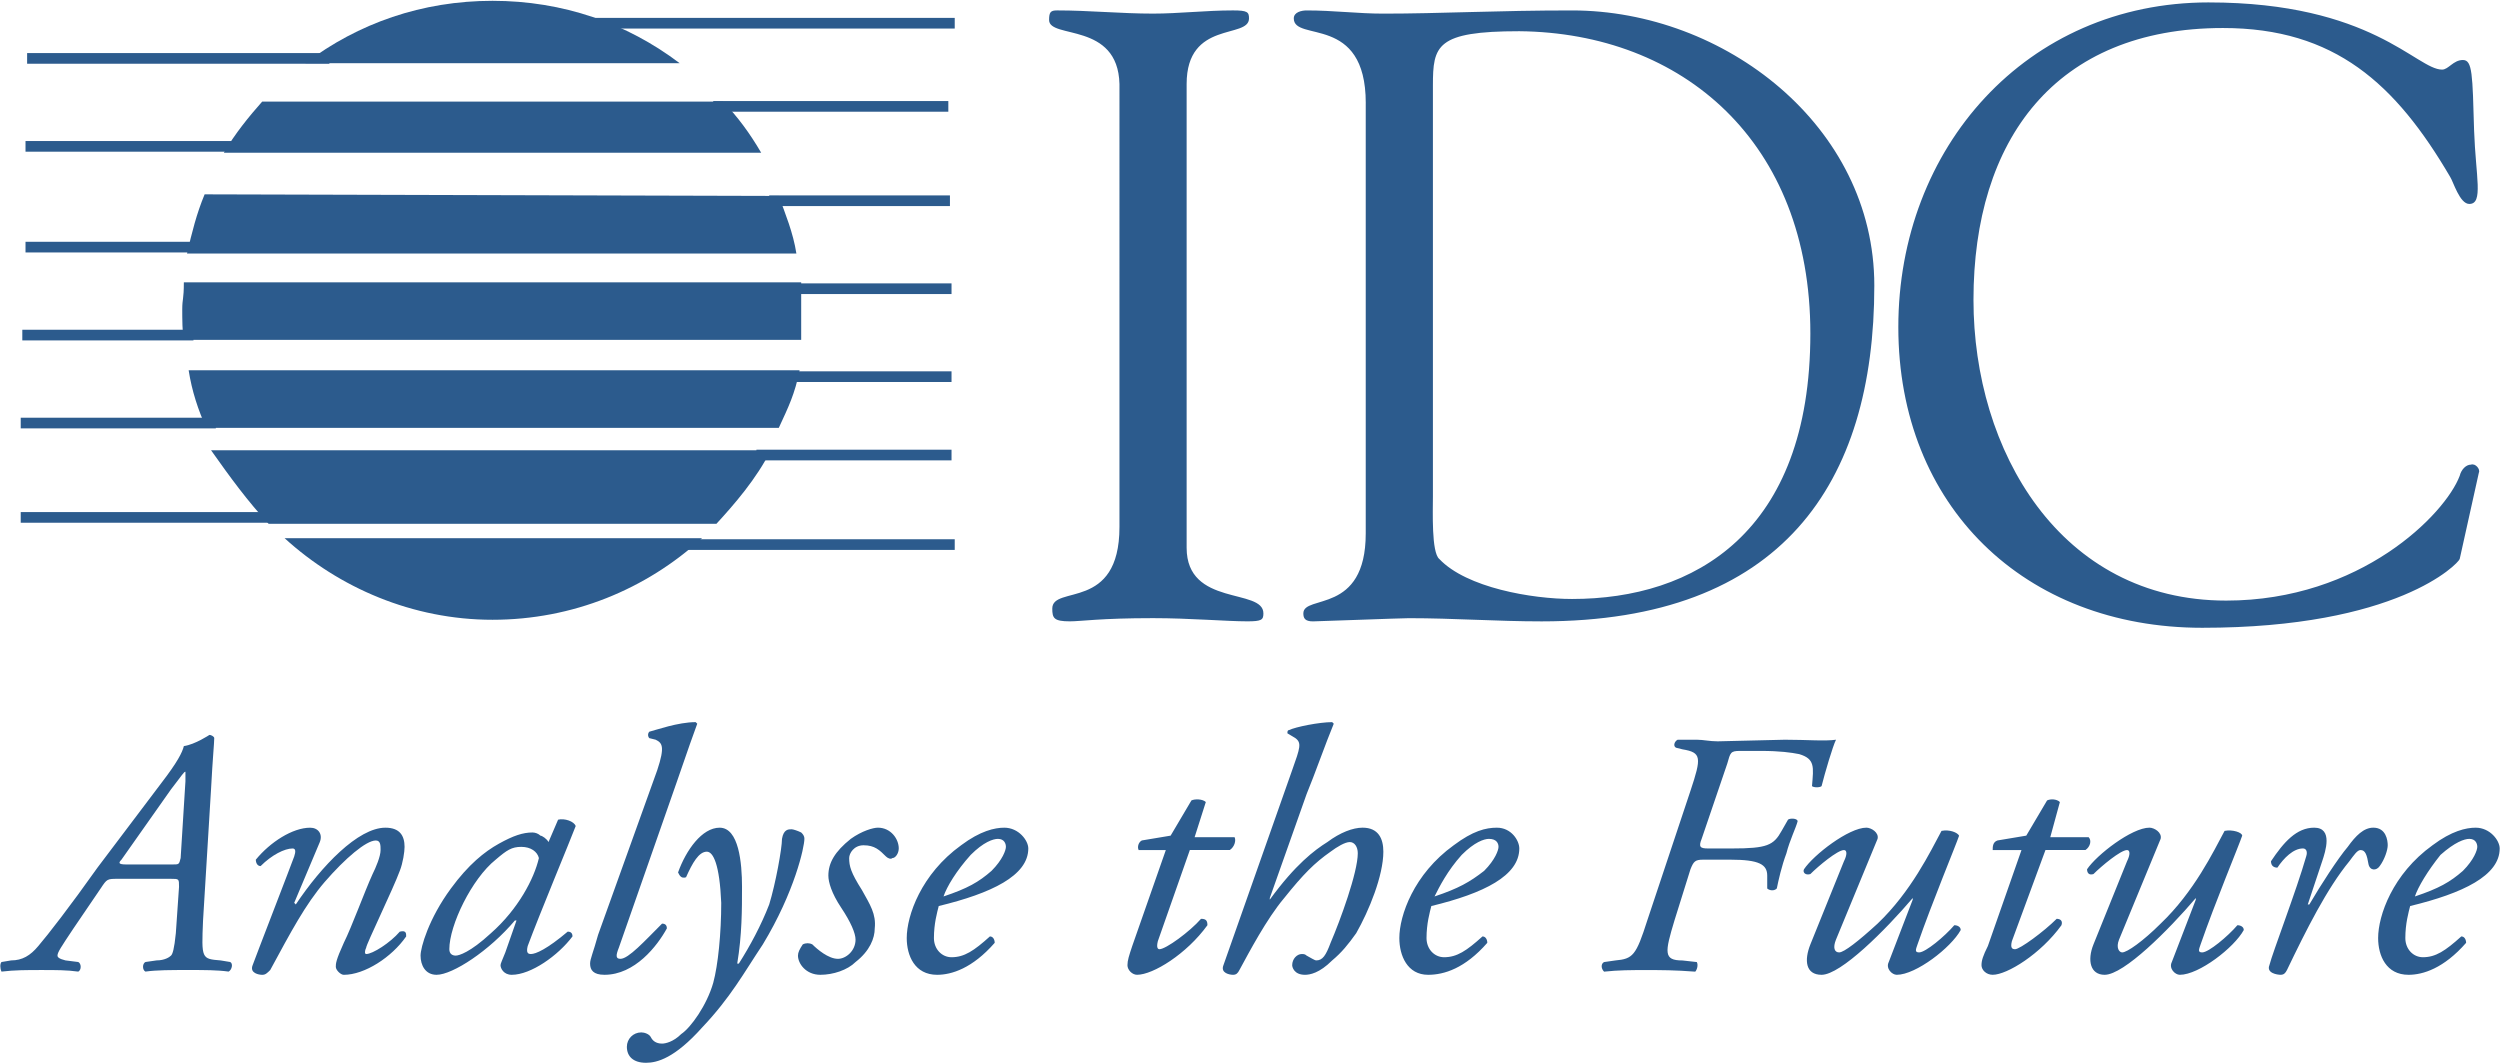 <svg height="970" viewBox="0 0 2280 970" width="2280" xmlns="http://www.w3.org/2000/svg"><g fill="none" fill-rule="evenodd"><g fill="#2c5b8d"><path d="m115.168 788.389c-7.289 0-7.289-1.44-4.384-4.384l45.213-64.161c10.22-13.125 11.673-16.031 13.125-16.031v8.742l-4.371 70.011c-1.453 5.823-1.453 5.823-7.289 5.823zm86.054 87.52c-17.509-1.44-17.509-1.44-16.044-36.458l7.289-119.62c1.453-27.716 2.918-42.307 2.918-46.665 0-1.466-2.918-2.944-4.371-2.944 0 0-13.125 8.768-23.333 10.207-1.453 5.849-5.836 14.591-20.427 33.566l-58.351 77.287c-24.798 35.005-45.213 61.282-53.967 71.489-7.289 8.742-14.591 13.125-24.798 13.125l-8.755 1.466c-1.453 1.44-1.453 5.823 0 8.742 11.673-1.44 23.346-1.44 36.471-1.44 13.125 0 23.346 0 33.553 1.44 2.918-1.44 2.918-7.289 0-8.742l-11.673-1.466c-5.836-1.44-7.289-2.918-7.289-4.384 0-2.918 2.918-7.289 14.578-24.798l24.798-36.458c5.836-8.768 5.836-8.768 16.044-8.768h48.131c7.289 0 7.289 0 7.289 7.289l-2.918 42.307c-1.466 14.591-2.931 18.975-4.384 20.414-1.453 1.466-5.836 4.384-13.125 4.384l-10.207 1.466c-2.931 1.44-2.931 7.289 0 8.742 10.207-1.44 23.333-1.44 39.376-1.44 14.591 0 26.251 0 36.471 1.44 2.918-1.44 4.371-7.289 1.453-8.742zm67.093-52.515 1.453 1.466c23.333-35.005 56.885-70.011 81.684-70.011 13.125 0 17.509 7.289 17.509 17.509 0 4.384-1.466 14.591-4.371 21.893-5.836 16.031-30.635 67.08-30.635 69.985-1.466 2.944-1.466 5.849 0 5.849 5.836 0 21.88-10.207 30.635-20.414 5.836-1.466 5.836 1.44 5.836 4.358-13.138 18.975-37.937 35.005-56.885 35.005-2.918 0-7.289-4.358-7.289-7.289 0-2.918 0-5.823 7.289-21.867 7.289-14.591 18.949-46.691 26.251-62.722 2.918-5.849 7.289-16.057 7.289-21.893 0-4.384 0-8.742-4.371-8.742-8.755 0-27.716 16.031-46.678 37.924-17.509 20.414-30.635 45.213-49.596 80.231-2.918 2.918-4.371 4.358-7.289 4.358s-11.66-1.44-8.755-8.742c1.466-4.384 36.471-94.822 37.924-99.193 1.453-4.358 1.453-7.289-1.466-7.289-7.289 0-18.962 5.849-29.169 16.057-2.918 0-4.371-2.918-4.371-5.849 13.125-16.031 33.54-29.156 49.596-29.156 7.289 0 11.66 5.823 8.755 13.125zm207.114-51.049c8.755 0 14.591 4.384 16.044 10.207-4.384 18.949-18.962 46.691-43.76 68.545-18.962 17.509-29.169 20.414-32.087 20.414-2.918 0-5.836-1.44-5.836-5.823 0-21.893 20.414-64.187 42.294-81.697 10.22-8.729 14.591-11.647 23.346-11.647zm24.798-4.384c-1.466-2.918-5.836-5.823-7.289-5.823-1.992-1.83-4.585-2.868-7.289-2.918-8.755 0-17.509 2.918-30.622 10.207-13.125 7.289-27.716 18.949-43.76 40.829-20.414 27.716-27.716 53.954-27.716 61.256 0 8.768 4.371 17.509 14.591 17.509 14.578 0 48.131-21.867 71.463-49.57h1.453l-10.207 29.156c-2.918 7.289-4.371 10.207-4.371 11.673 0 2.918 2.918 8.742 10.207 8.742 17.509 0 42.294-17.509 55.42-35.005 0-2.918-1.453-4.358-4.371-4.358-18.962 16.031-29.182 20.414-33.553 20.414-2.918 0-4.371-1.466-2.918-7.289 10.22-27.716 39.389-97.727 43.76-109.413-1.453-4.358-10.22-7.289-16.044-5.823zm64.187 96.262c-2.918 7.289-2.918 10.233 1.453 10.233 7.289 0 21.88-16.057 37.924-32.1 2.918 0 4.384 1.44 4.384 4.358-8.755 16.057-29.182 42.307-56.885 42.307-10.207 0-13.125-4.358-13.125-10.207 0-4.358 2.918-10.207 7.289-26.238l53.967-150.242c7.289-21.893 4.371-24.798-1.453-27.716l-5.836-1.44c-1.451-1.68-1.451-4.169 0-5.849 5.836-1.44 26.251-8.742 42.294-8.742l1.466 1.44c-4.384 11.673-7.289 20.414-18.962 53.98z"/><path d="m676.72 808.803c0 20.44 0 43.773-4.371 70.011h1.453c10.207-16.031 20.414-35.005 27.716-53.954 5.836-18.975 11.66-51.075 11.66-59.804 1.453-8.768 5.836-8.768 8.755-8.768 1.453 0 5.836 1.466 8.755 2.944 1.453 1.44 2.918 2.918 2.918 5.823 0 7.289-8.755 48.131-37.924 96.262-17.509 26.264-29.169 48.131-55.42 75.847-24.798 27.742-40.842 32.1-51.049 32.1-11.673 0-17.509-5.823-17.509-14.591 0-7.276 5.836-13.125 13.125-13.125 2.918 0 7.289 1.466 8.755 4.384 1.466 2.918 4.371 5.823 10.207 5.823 2.918 0 10.207-1.44 17.509-8.742 8.755-5.849 23.333-26.264 29.169-46.691 4.384-16.031 7.289-45.213 7.289-72.929-1.453-35.005-7.289-46.665-13.125-46.665-7.289 0-13.125 10.207-18.962 23.333-4.371 1.44-5.836-1.466-7.289-4.384 7.289-20.414 21.88-40.829 37.924-40.829 17.496 0 20.414 32.087 20.414 53.954zm142.94-35.005c0 4.384-2.918 8.768-5.836 8.768-1.453 1.44-4.371 0-5.836-1.466-5.836-5.823-10.22-10.207-20.427-10.207-8.742 0-13.125 7.289-13.125 11.673 0 7.289 1.453 13.125 11.66 29.182 7.289 13.125 13.125 21.867 11.66 34.979 0 8.768-4.371 20.44-17.509 30.648-7.289 7.289-20.414 11.647-32.087 11.647-13.125 0-20.414-10.207-20.414-17.509 0-2.918 1.453-5.823 4.371-10.207 2.741-1.439 6.014-1.439 8.755 0 4.384 4.384 14.591 13.151 23.333 13.151 7.289 0 16.044-7.289 16.044-17.509 0-5.849-4.371-16.057-13.125-29.182-8.755-13.125-11.66-23.333-11.66-29.182 0-11.647 5.836-21.867 20.414-33.54 10.207-7.289 20.414-10.207 24.798-10.207 11.699.013 18.988 10.22 18.988 18.962zm90.438-8.742c5.836 0 7.289 4.384 7.289 7.289s-2.918 11.647-13.125 21.893c-11.66 10.207-21.88 16.031-43.76 23.333 2.918-8.768 11.673-23.333 24.798-37.924 11.66-11.686 20.414-14.591 24.798-14.591zm5.836-10.207c-8.755 0-21.88 2.918-39.389 16.031-36.471 26.264-49.596 64.187-49.596 84.602 0 16.031 7.289 33.54 27.716 33.54 13.125 0 32.087-5.823 52.502-29.156 0-2.918-1.453-5.849-4.371-5.849-14.591 13.151-23.346 18.975-35.005 18.975-8.755 0-16.044-7.289-16.044-17.509 0-13.125 2.918-23.333 4.384-29.182 48.131-11.647 81.684-27.716 81.684-52.515 0-7.263-8.768-18.936-21.88-18.936zm169.191 20.414-29.182 83.136c-1.453 5.823 0 7.289 1.466 7.289 5.836 0 27.716-16.031 37.924-27.716 4.371 0 5.836 1.466 5.836 5.823-18.962 26.264-49.596 45.213-64.174 45.213-4.371 0-8.755-4.358-8.755-8.742 0-4.384 1.466-8.768 4.371-17.509l30.635-87.52h-24.798c-1.466-2.918 0-7.289 2.918-8.742l26.251-4.384 18.962-32.1c2.918-1.466 10.207-1.466 13.125 1.466l-10.22 32.074h36.471c1.453 2.944 0 8.768-4.371 11.673h-36.458zm93.343-72.929c7.289-20.414 8.768-24.798 2.944-29.156l-7.289-4.384c0-1.466 0-2.918 1.44-2.918 5.849-2.944 27.716-7.289 39.389-7.289l1.44 1.44c-7.276 17.509-17.509 46.691-24.772 64.187l-33.566 94.796v1.466c23.359-32.1 40.829-45.213 52.515-52.515 11.673-8.742 23.333-13.125 32.1-13.125 14.591 0 18.949 10.207 18.949 21.893 0 21.867-13.125 53.954-24.772 74.369-7.289 10.207-13.151 17.509-21.893 24.798-11.673 11.673-20.414 13.125-24.798 13.125-10.207 0-11.673-7.289-11.673-8.742 0-5.823 4.384-10.207 8.768-10.207 1.44 0 2.918 0 4.384 1.44 2.918 1.466 7.276 4.384 8.742 4.384 5.823 0 8.768-4.384 13.125-16.031 8.768-20.414 24.798-64.187 24.798-81.697 0-5.823-2.918-10.207-7.289-10.207-4.358 0-11.647 4.384-17.509 8.768-14.591 10.207-24.798 20.414-42.307 42.281-16.031 18.975-32.087 49.596-40.829 65.653-1.466 2.918-2.918 4.358-5.836 4.358s-11.66-1.44-8.755-8.742zm179.424 62.722c7.289 0 8.742 4.384 8.742 7.289s-2.918 11.647-13.125 21.893c-13.125 10.207-23.333 16.031-45.213 23.333 4.384-8.768 11.673-23.333 24.798-37.924 11.647-11.686 20.414-14.591 24.798-14.591zm7.289-10.207c-10.233 0-21.893 2.918-39.389 16.031-36.471 26.264-49.596 64.187-49.596 84.602 0 16.031 7.289 33.54 26.264 33.54 14.565 0 33.54-5.823 53.954-29.156 0-2.918-1.466-5.849-4.384-5.849-14.565 13.151-23.333 18.975-35.005 18.975-8.742 0-16.031-7.289-16.031-17.509 0-13.125 2.918-23.333 4.384-29.182 48.131-11.647 80.231-27.716 80.231-52.515-.013-7.263-7.302-18.936-20.427-18.936zm176.493-33.54c10.207-30.648 10.207-35.005-7.289-37.924l-5.849-1.466c-2.918-1.466-1.44-5.823 1.466-7.289h17.509c5.836 0 11.673 1.466 18.975 1.466l61.256-1.466c20.414 0 36.458 1.466 46.691 0-2.944 5.823-10.233 30.622-13.151 42.307-1.44 1.44-7.289 1.44-8.742 0 1.44-17.509 2.918-24.798-11.673-29.182-7.289-1.44-17.509-2.918-35.005-2.918h-18.949c-8.768 0-8.768 1.466-11.673 11.673l-23.333 68.545c-2.918 7.289-1.466 8.742 5.823 8.742h21.893c32.1 0 37.924-2.918 45.213-16.031l5.823-10.207c1.466-1.466 8.768-1.466 8.768 1.466-1.466 5.823-7.289 17.509-10.207 29.156-4.384 11.673-7.289 24.798-8.768 32.1-2.918 2.918-7.289 1.466-8.742 0v-11.673c0-10.207-7.289-14.591-33.566-14.591h-24.798c-7.289 0-8.742 1.466-11.647 8.768l-14.591 46.691c-8.768 29.156-10.207 36.458 7.289 36.458l13.125 1.466c1.466 2.918 0 7.289-1.466 8.742-18.949-1.44-30.622-1.44-45.213-1.44-13.125 0-24.772 0-37.924 1.44-2.918-2.918-2.918-7.289 0-8.742l10.207-1.466c16.057-1.44 18.975-4.384 29.182-36.458zm132.733 135.651c-2.944 7.276-1.466 11.647 2.918 11.647 4.358 0 17.509-10.207 35.005-26.238 30.622-29.182 48.131-65.64 58.338-84.602 7.289-1.466 14.565 1.466 16.031 4.384-2.918 8.742-24.798 61.256-37.924 99.167-1.466 4.384-2.918 7.289 1.466 7.289 5.823 0 23.333-14.591 32.074-24.798 2.918 0 5.849 1.466 5.849 4.384-8.768 16.031-40.855 40.829-58.338 40.829-4.384 0-10.233-5.823-7.289-11.647l21.867-56.898v-1.466c-24.798 29.182-65.64 70.011-83.136 70.011-14.565 0-16.031-13.125-10.207-27.716l30.622-75.847c2.944-5.823 2.944-10.207 0-10.207-5.823 0-23.333 14.591-30.622 21.893-4.358 1.44-7.289-1.466-5.823-4.384 8.742-13.125 40.829-37.924 56.898-37.924 4.358 0 11.647 4.384 10.207 10.207zm191.045-81.697-30.622 83.136c-1.44 5.823 0 7.289 2.918 7.289 4.384 0 26.264-16.031 37.924-27.716 2.944 0 5.849 1.466 4.384 5.823-18.949 26.264-49.596 45.213-62.722 45.213-5.823 0-10.207-4.358-10.207-8.742 0-4.384 1.466-8.768 5.823-17.509l30.648-87.52h-26.264c0-2.918 0-7.289 4.384-8.742l26.238-4.384 18.975-32.1c2.918-1.466 8.742-1.466 11.673 1.466l-8.768 32.074h35.005c2.918 2.944 1.466 8.768-2.918 11.673h-36.471zm67.106 81.697c-2.918 7.276 0 11.647 2.918 11.647 4.384 0 18.975-10.207 35.005-26.238 30.622-29.182 48.131-65.64 58.338-84.602 7.289-1.466 16.057 1.466 16.057 4.384-2.918 8.742-24.798 61.256-37.924 99.167-1.466 4.384-2.944 7.289 1.44 7.289 5.849 0 23.359-14.591 32.1-24.798 2.918 0 5.823 1.466 5.823 4.384-8.742 16.031-40.829 40.829-58.338 40.829-4.384 0-10.207-5.823-7.289-11.647l21.893-56.898v-1.466c-24.798 29.182-65.64 70.011-83.136 70.011-13.125 0-16.057-13.125-10.207-27.716l30.622-75.847c2.918-5.823 2.918-10.207 0-10.207-5.823 0-23.333 14.591-30.622 21.893-4.384 1.44-5.849-1.466-5.849-4.384 8.768-13.125 40.855-37.924 56.898-37.924 4.384 0 11.673 4.384 10.207 10.207zm185.26-71.489-13.125 39.389h1.44c10.207-17.509 26.264-42.307 35.005-52.515 7.289-10.207 14.591-17.509 23.333-17.509 11.673 0 13.125 11.673 13.125 16.031 0 4.384-2.918 13.125-7.276 18.975-2.944 4.384-8.768 4.384-10.207-1.466-1.466-8.742-2.944-13.125-7.289-13.125-2.944 0-5.849 4.384-10.207 10.207-20.414 24.798-39.389 62.722-56.898 99.193-1.466 2.918-2.918 4.358-5.823 4.358s-13.151-1.44-10.207-8.742c2.918-11.673 24.798-68.545 33.54-99.193 1.466-4.358 0-7.289-2.918-7.289-8.768 0-17.509 8.768-23.333 17.509-2.944 0-5.849-1.44-5.849-5.823 11.673-17.509 23.359-30.622 39.389-30.622 17.509 0 10.207 21.88 7.302 30.622zm134.172-20.414c5.823 0 7.289 4.384 7.289 7.289s-2.918 11.647-13.125 21.893c-11.673 10.207-21.893 16.031-43.773 23.333 2.918-8.768 11.673-23.333 23.359-37.924 13.138-11.686 21.867-14.591 26.251-14.591zm5.823-10.207c-8.742 0-21.867 2.918-39.363 16.031-36.471 26.264-49.596 64.187-49.596 84.602 0 16.031 7.289 33.54 27.716 33.54 13.125 0 32.1-5.823 52.515-29.156 0-2.918-1.466-5.849-4.384-5.849-14.591 13.151-23.333 18.975-35.005 18.975-8.742 0-16.031-7.289-16.031-17.509 0-13.125 2.918-23.333 4.384-29.182 48.131-11.647 81.671-27.716 81.671-52.515-.013-7.263-8.755-18.936-21.906-18.936z"/><path d="m619.835 57.633c-48.131-36.471-106.482-56.885-170.656-56.885-64.174 0-122.525 20.414-170.656 56.885zm106.469 173.574c-2.918-18.962-10.207-36.471-16.044-52.515l-523.641-1.453c-7.289 17.509-11.673 35.005-16.044 53.967zm-466.743 259.629c49.596 45.213 116.689 74.395 189.618 74.395s140.022-27.716 191.071-74.395zm393.814-13.125c16.044-17.509 36.471-40.842 49.596-67.093h-510.503c17.509 24.785 33.553 46.678 52.515 67.093zm56.898-87.52c8.742-18.962 14.578-30.635 18.962-52.515h-557.181c2.918 18.962 8.755 36.471 16.044 52.515zm20.414-80.218v-27.716-24.798h-563.017c0 16.044-1.453 14.591-1.453 24.798 0 7.289 0 21.88 1.453 27.716zm-36.471-170.656c-10.207-17.509-21.88-33.553-35.005-46.678h-420.078c-11.66 13.125-24.798 29.169-35.005 46.678z"/></g><path d="m538.151 21.175h332.558m-220.253 75.847h214.416m-163.354 86.054h164.82m-140.035 80.231h141.487m-145.858 80.205h145.858m-177.945 71.476h177.945m-243.585 81.671h246.503m-616.985-24.785h-234.831m157.531-166.285h-156.078m157.531-80.218h-154.613m191.084-91.891h-191.084m277.138-80.218h-275.672" stroke="#2c5b8d" stroke-width="9.727"/><path d="m1020.951 76.595c-1.466-56.885-64.187-40.829-64.187-58.338 0-7.289 1.466-8.755 7.289-8.755 29.182 0 58.351 2.918 87.52 2.918 23.346 0 48.131-2.918 72.929-2.918 13.125 0 14.591 1.466 14.591 7.289 0 18.962-56.885 1.466-56.885 59.804v423.009c0 53.954 70.011 36.458 70.011 59.778 0 5.849-1.466 7.289-14.591 7.289-18.962 0-52.502-2.918-86.054-2.918-48.131 0-65.64 2.918-75.847 2.918-14.591 0-16.044-2.918-16.044-11.647 0-21.893 61.269 2.918 61.269-74.395zm224.623 17.509c0-81.684-65.64-55.42-65.64-77.3 0-5.836 7.289-7.289 11.673-7.289 24.772 0 46.665 2.918 69.985 2.918 52.515 0 103.577-2.918 172.122-2.918 138.569 0 275.659 105.016 275.659 250.874 0 180.863-84.576 306.307-303.376 306.307-40.829 0-80.231-2.918-121.06-2.918-7.289 0-83.136 2.918-87.52 2.918-7.289 0-8.768-2.918-8.768-7.289 0-17.509 56.898 1.466 56.898-72.929v-392.374zm61.243 358.809c0 13.138-1.44 51.049 5.849 56.898 24.798 26.238 84.576 36.458 121.06 36.458 110.853 0 217.321-59.804 217.321-242.12 0-175.027-116.676-274.22-265.452-275.672-75.847 0-78.778 13.125-78.778 49.583zm707.436-450.699c148.776 0 189.605 61.269 212.938 61.269 5.823 0 10.207-8.755 18.975-8.755 8.742 0 8.742 13.125 10.207 64.187 1.44 42.294 8.742 67.093-4.384 67.093-8.742 0-14.591-20.414-17.509-24.798-49.596-84.602-105.029-135.651-207.114-135.651-153.16 0-227.555 102.098-227.555 247.969 0 137.103 78.778 274.22 230.473 274.22 122.525 0 199.812-78.778 212.964-113.784 1.44-5.836 5.823-10.207 10.207-10.207 4.358-1.453 8.742 4.371 7.276 7.289l-17.483 78.778c-1.466 4.358-56.898 62.722-234.844 62.722-161.889 0-277.125-110.866-277.125-274.233 0-163.367 116.676-296.1 282.974-296.1z" fill="#2c5b8d"/><path d="m196.839 385.82h-177.945" stroke="#2c5b8d" stroke-width="9.727"/></g></svg>